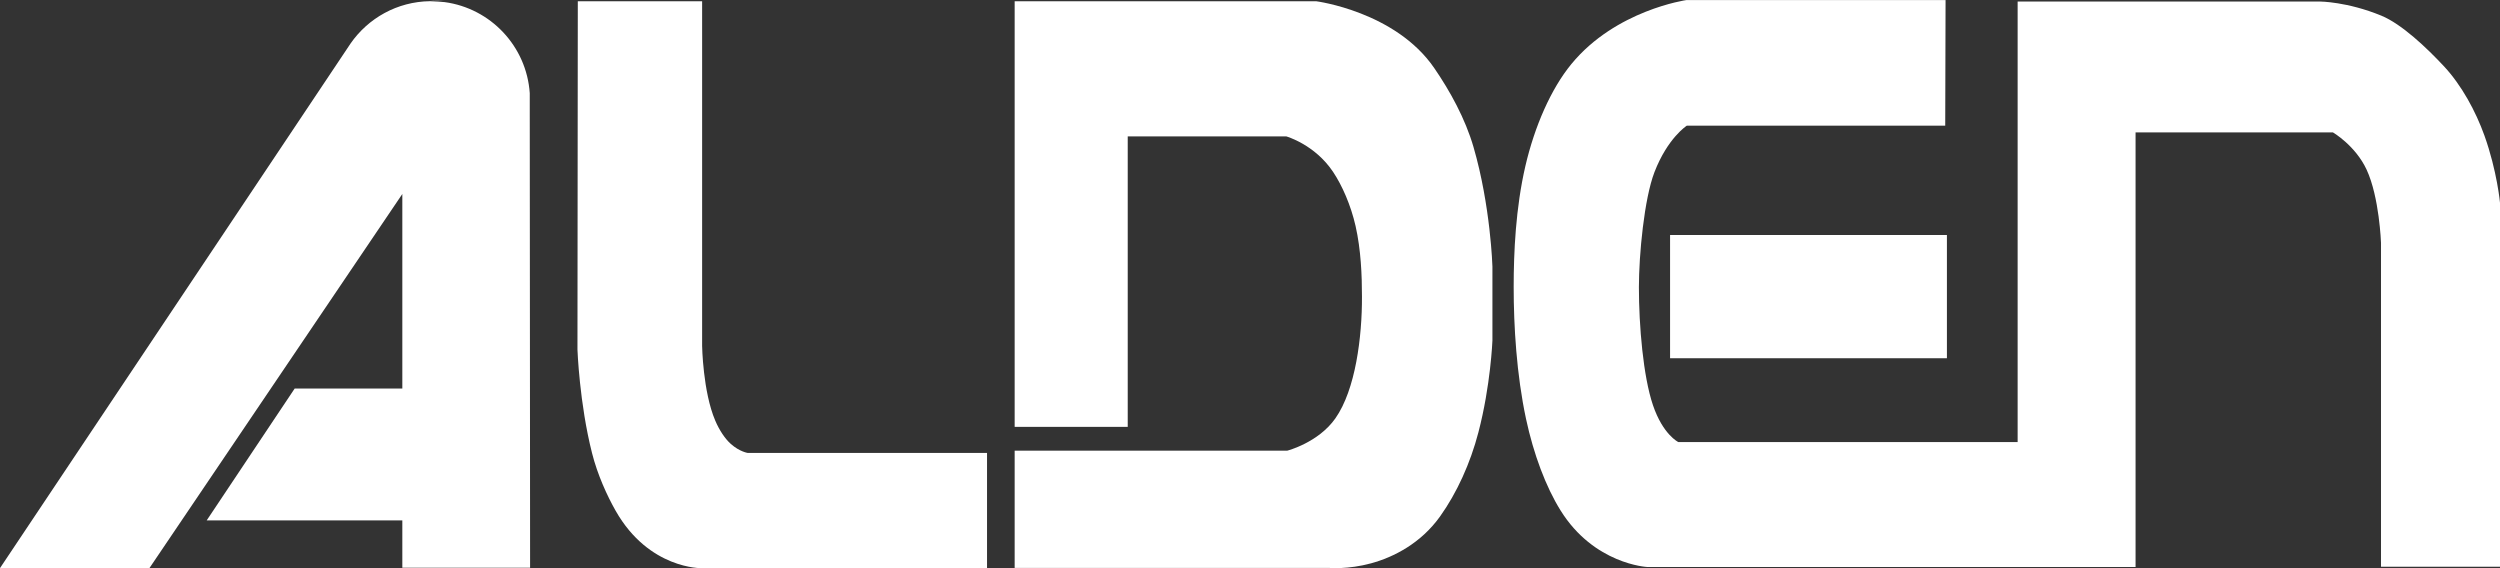 <svg width="132" height="30" viewBox="0 0 132 30" fill="none" xmlns="http://www.w3.org/2000/svg">
<rect x="0" y="0" width="132" height="30" fill="#333333" stroke="none"/>
<g clip-path="url(#clip0_5506_7718)">
<path fill-rule="evenodd" clip-rule="evenodd" d="M30.508 0.067H37.072V18.265C37.072 18.265 37.111 20.677 37.764 22.206C37.976 22.709 38.287 23.175 38.588 23.44C39.05 23.852 39.48 23.915 39.48 23.915H52.115V30H37.054C37.054 30 34.269 30.067 32.508 26.973C32.056 26.18 31.546 25.058 31.262 23.933C30.592 21.301 30.49 18.457 30.49 18.457L30.508 0.072V0.067Z" fill="white"/>
<path fill-rule="evenodd" clip-rule="evenodd" d="M53.574 22.534V0.067H69.5C69.5 0.067 73.678 0.606 75.727 3.592C76.556 4.798 77.367 6.265 77.802 7.767C78.707 10.879 78.8 14.076 78.8 14.076V17.982C78.8 17.982 78.707 20.359 78.059 22.83C77.638 24.449 76.924 26.027 76.028 27.278C75.021 28.682 73.593 29.417 72.391 29.744C71.172 30.076 70.187 29.987 70.187 29.987H53.574V23.794H67.97C67.97 23.794 69.611 23.372 70.511 22.085C71.571 20.574 71.921 17.794 71.912 15.65C71.912 14.547 71.859 13.193 71.575 11.937C71.323 10.83 70.866 9.794 70.387 9.076C69.416 7.623 67.917 7.202 67.917 7.202H59.544V22.538H53.574V22.534Z" fill="white"/>
<path d="M102.797 12.408H88.18V18.915H102.797V12.408Z" fill="white"/>
<path fill-rule="evenodd" clip-rule="evenodd" d="M102.726 0.004H89.04C89.04 0.004 85.31 0.534 82.973 3.377C81.891 4.691 81.026 6.673 80.538 8.776C80.028 10.982 79.922 13.318 79.922 15.152C79.922 17.22 80.073 19.771 80.574 22.117C80.973 23.978 81.62 25.704 82.397 26.951C84.166 29.794 86.969 29.937 86.969 29.937H112.758V6.991H123.18C123.18 6.991 124.368 7.686 124.958 8.96C125.632 10.413 125.717 12.821 125.717 12.821V29.924H132.001V10.717C132.001 10.717 131.85 9.036 131.176 7.152C130.719 5.879 129.978 4.507 129.043 3.502C128.134 2.529 126.812 1.269 125.73 0.825C123.929 0.085 122.492 0.081 122.492 0.081H106.531V23.341H88.614C88.614 23.341 87.803 22.951 87.275 21.39C86.76 19.87 86.534 17.206 86.534 15.166C86.534 13.448 86.814 10.498 87.355 9.09C88.055 7.278 89.062 6.637 89.062 6.637H102.708L102.726 0V0.004Z" fill="white"/>
<path d="M18.422 2.377L18.511 2.242C18.48 2.287 18.448 2.332 18.422 2.377Z" fill="white"/>
<path d="M22.782 8.97739e-05C22.756 8.97739e-05 22.734 8.97739e-05 22.707 8.97739e-05C23.009 0.009 23.288 0.031 23.479 0.049C23.253 0.018 23.017 -0.004 22.782 -0.004V8.97739e-05Z" fill="white"/>
<path d="M27.989 29.978L27.971 5.633V4.919C27.802 2.44 25.904 0.44 23.478 0.112C23.292 0.094 23.013 0.072 22.707 0.063C20.968 0.085 19.434 0.964 18.507 2.301L18.418 2.435L0 29.996H7.89L21.243 10.242V20.516H15.558L10.914 27.476H21.243V29.978H27.993H27.989Z" fill="white"/>
</g>
<defs>
<clipPath id="clip0_5506_7718">
<rect width="132" height="30" fill="white"/>
</clipPath>
</defs>
</svg>
